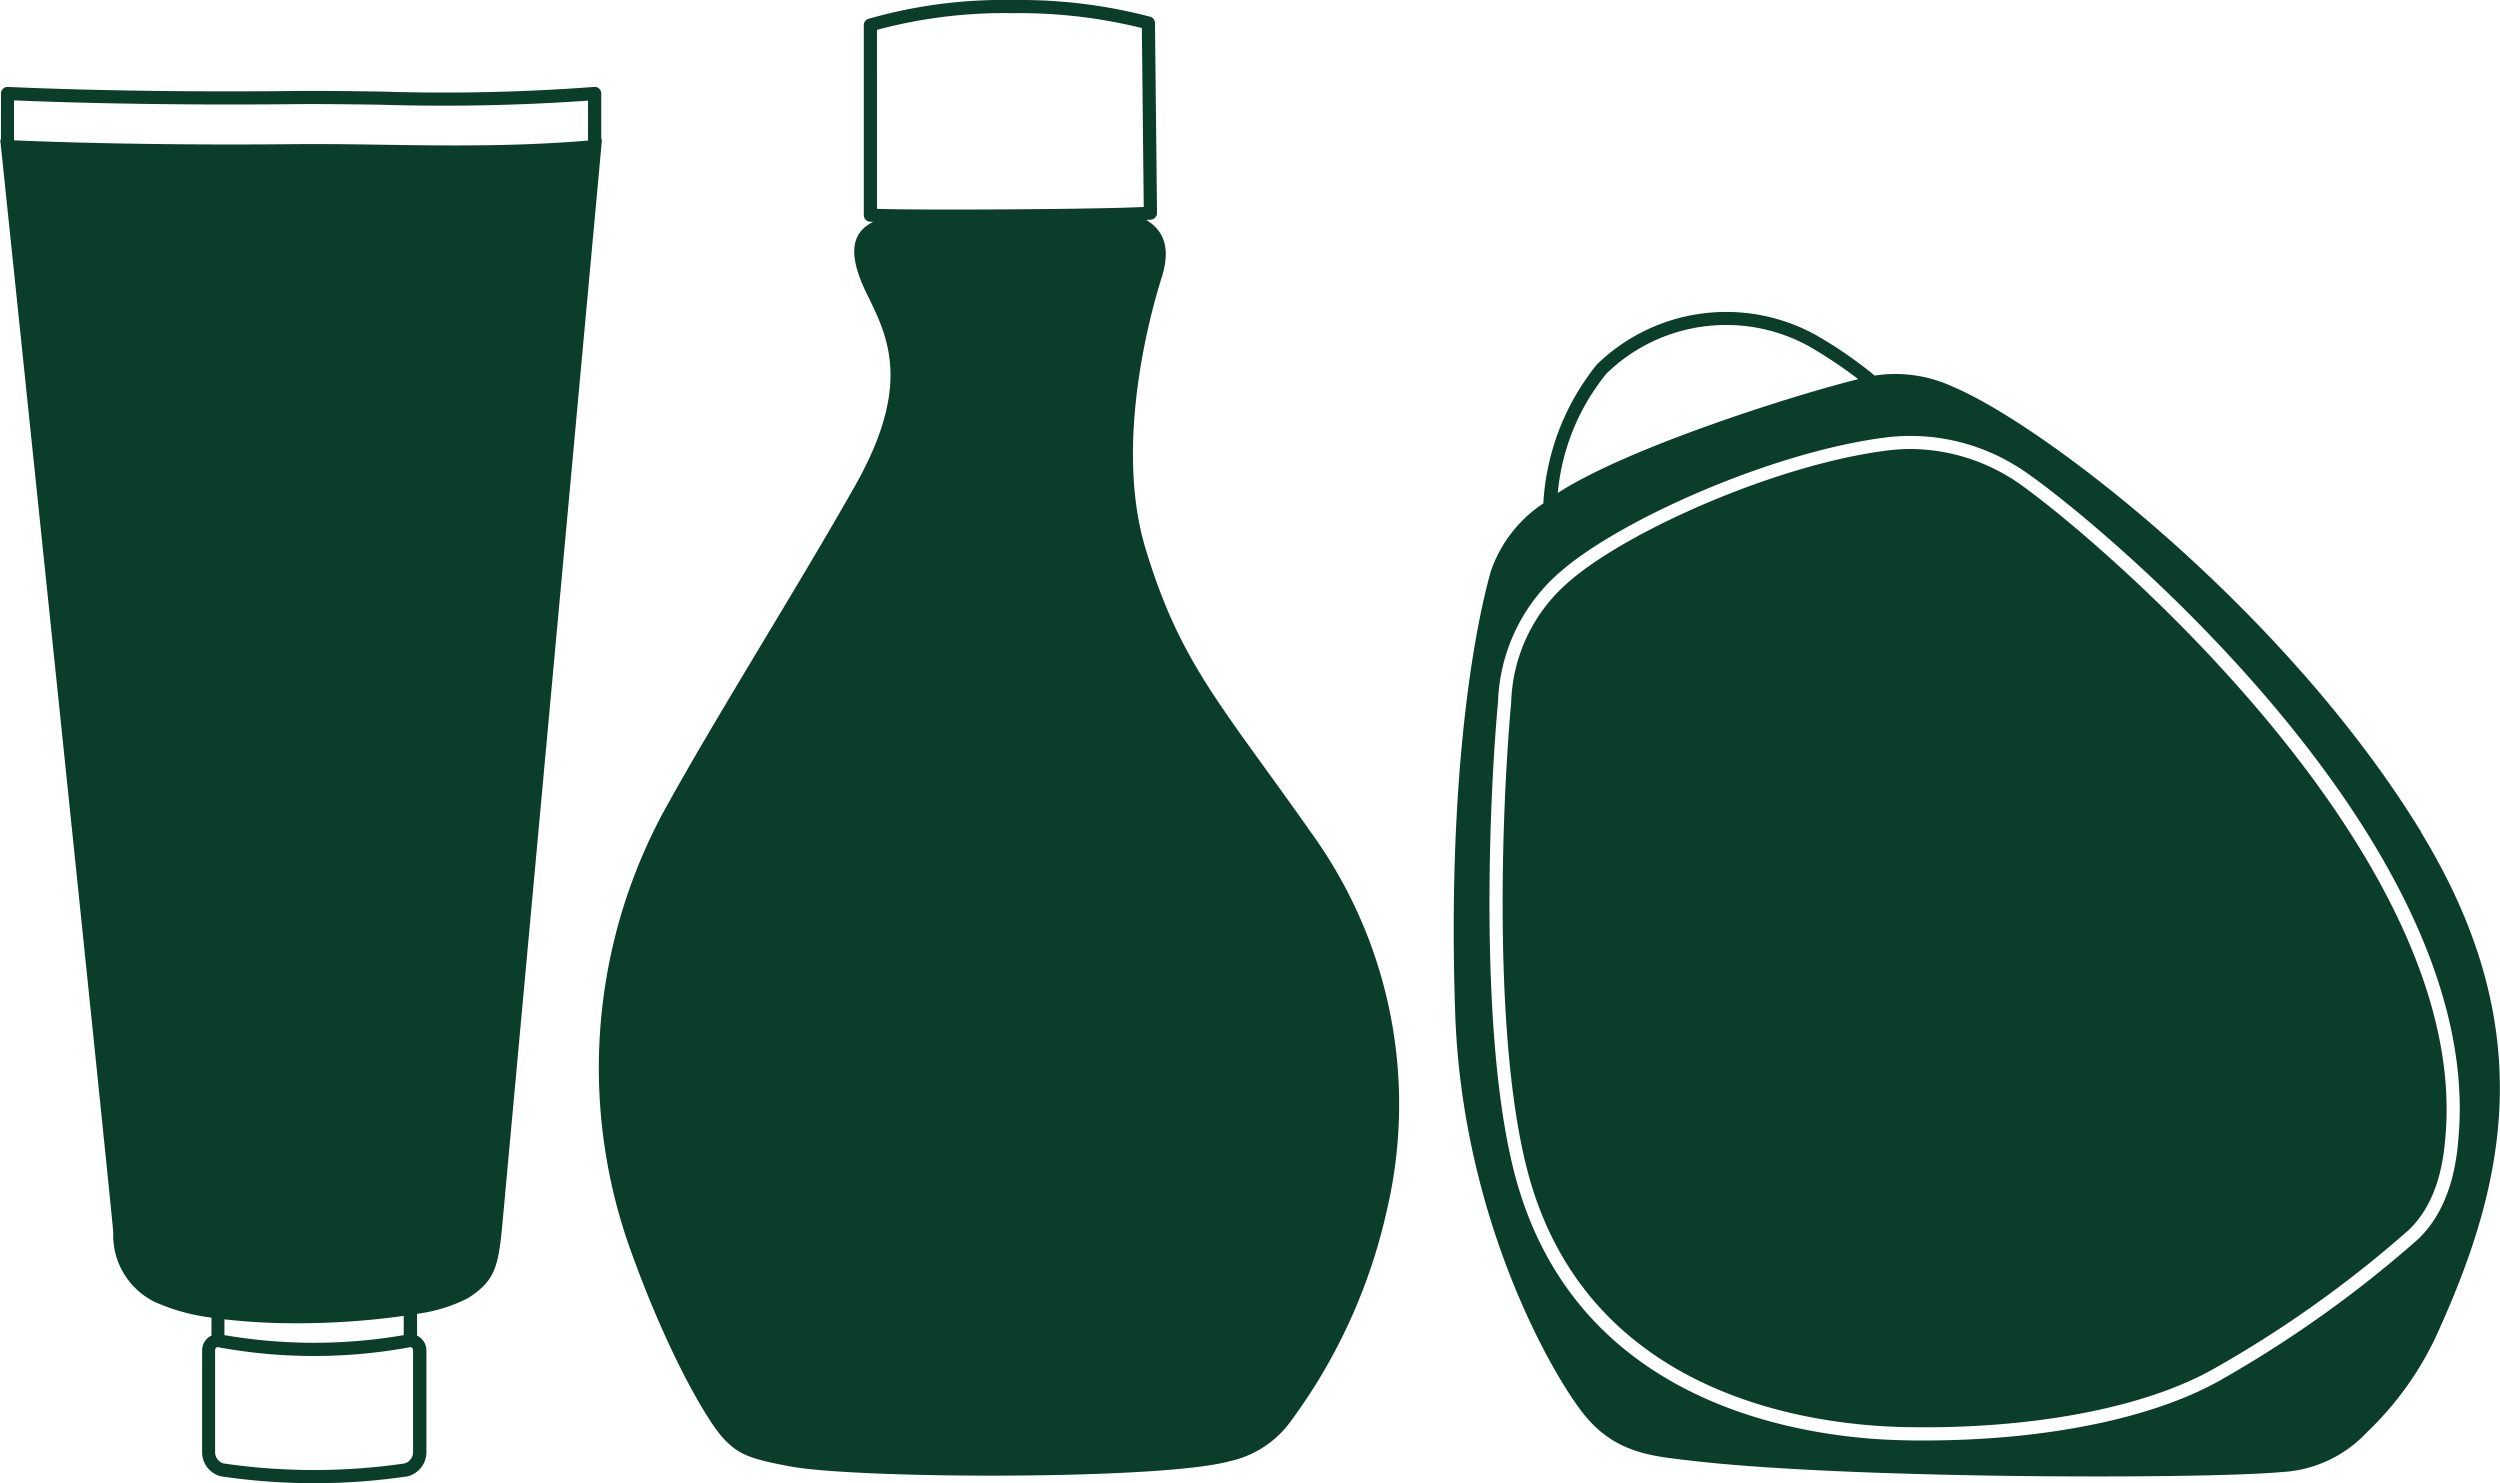 <svg xmlns="http://www.w3.org/2000/svg" width="138.339" height="82.07" viewBox="0 0 138.339 82.07">
  <g id="Group_89" data-name="Group 89" transform="translate(-916.554 -4944.144)">
    <g id="Group_85" data-name="Group 85" transform="translate(916.555 4944.145)">
      <path id="Path_275" data-name="Path 275" d="M906.478,173.235a10.651,10.651,0,0,0-5.444-1.563,10.831,10.831,0,0,0-1.417.095c-6.163.811-14.294,4.464-17.445,7.187a9.129,9.129,0,0,0-3.27,6.727c-.555,6.11-1.04,19.55,1.109,26.678,3.562,11.825,15.645,13.336,20.675,13.437.349.006.7.011,1.06.011,6.682,0,12.595-1.22,16.223-3.345a63.17,63.17,0,0,0,10.62-7.592c1.758-1.7,1.949-4.3,2.03-5.414,1.193-16.391-21.64-34.768-24.141-36.221" transform="translate(-795.28 -146.828)" fill="#0b3d2b"/>
      <path id="Path_276" data-name="Path 276" d="M929.287,215.938a64.773,64.773,0,0,1-10.757,7.7c-3.736,2.19-9.784,3.445-16.591,3.445h0c-.364,0-.722,0-1.075-.01-5.189-.1-17.657-1.673-21.357-13.955-2.181-7.234-1.7-20.795-1.137-26.954a9.926,9.926,0,0,1,3.519-7.213c3.23-2.789,11.54-6.529,17.827-7.357a11.128,11.128,0,0,1,7.32,1.561c2.658,1.544,25.741,19.873,24.5,36.894-.087,1.2-.292,4-2.251,5.892m-44.915-47.9a9.5,9.5,0,0,1,11.2-1.508,25.047,25.047,0,0,1,2.727,1.82c-3.6.892-12.792,3.807-16.623,6.3a12.222,12.222,0,0,1,2.7-6.614m45.073,25.373c-7.4-12.121-20.7-22.432-25.9-24.635a7.569,7.569,0,0,0-4.338-.622,23.486,23.486,0,0,0-3.272-2.253,10.264,10.264,0,0,0-12.1,1.639,13.456,13.456,0,0,0-2.964,7.69,7.339,7.339,0,0,0-2.91,3.776c-1.141,4.071-2.376,12.439-1.968,24.4.393,11.569,5.492,20.226,7.162,22.275,1.731,2.126,3.779,2.27,5.9,2.519,8.737,1.022,28.335,1.022,32.665.63a6.947,6.947,0,0,0,4.723-2.2,17.712,17.712,0,0,0,4.092-5.9c3.7-8.266,5.372-16.708-1.1-27.314" transform="translate(-795.474 -147.374)" fill="#0b3d2b"/>
      <path id="Path_277" data-name="Path 277" d="M823.591,222.146a29.265,29.265,0,0,1-9.921,0v-.872a35.282,35.282,0,0,0,4.006.215,42.309,42.309,0,0,0,5.915-.408Zm.517,6.511a.651.651,0,0,1-.471.59,34.7,34.7,0,0,1-10.013,0,.651.651,0,0,1-.47-.59v-5.645c0-.135.05-.2.149-.2a.322.322,0,0,1,.106.019,29.258,29.258,0,0,0,10.443,0c.156-.052.256.006.256.184Zm-6.589-74.627c1.536-.014,3.12.008,4.8.031a114.39,114.39,0,0,0,11.471-.226v2.209c-2.161.183-4.5.27-7.323.27-1.406,0-2.786-.02-4.131-.04-1.664-.025-3.274-.047-4.821-.031-8.2.082-14.056-.149-15.487-.212V153.82c1.508.067,7.359.293,15.5.21m16.994,1.95v-2.542a.367.367,0,0,0-.118-.269.355.355,0,0,0-.278-.093,110.855,110.855,0,0,1-11.792.257c-1.68-.025-3.268-.047-4.814-.031-9.423.1-15.769-.225-15.832-.227a.355.355,0,0,0-.269.1.365.365,0,0,0-.114.264v2.557l-.042,0,.045.423c.061.585,6.095,58.442,6.21,60.041a4.11,4.11,0,0,0,2.314,3.857,10.954,10.954,0,0,0,3.121.86v.994a.9.9,0,0,0-.517.844v5.645a1.375,1.375,0,0,0,1.04,1.3,35.27,35.27,0,0,0,10.331,0,1.376,1.376,0,0,0,1.039-1.3v-5.645a.907.907,0,0,0-.516-.841v-1.207a8.575,8.575,0,0,0,2.829-.875c1.546-.993,1.683-1.787,1.919-4.385.233-2.552,5.444-59.293,5.444-59.293l.039-.434Z" transform="translate(-801.252 -148.267)" fill="#0b3d2b"/>
      <path id="Path_278" data-name="Path 278" d="M847.4,150.264a27.14,27.14,0,0,1,7.521-.924,28.188,28.188,0,0,1,7.135.823l.106,9.9c-1.565.085-6.58.143-10.583.143-1.963,0-3.415-.014-4.178-.04ZM871.226,194.4c-4.9-6.936-7.086-9.2-8.971-15.455-1.663-5.525.1-12.453.906-15,.511-1.628.095-2.588-.86-3.162.107-.006.2-.013.266-.019a.365.365,0,0,0,.329-.366l-.112-10.515a.364.364,0,0,0-.263-.346,28.334,28.334,0,0,0-7.6-.924,27.085,27.085,0,0,0-8,1.042.363.363,0,0,0-.25.345v10.517a.364.364,0,0,0,.343.363l.179.008c-1.087.537-1.507,1.592-.4,3.888,1.131,2.337,2.638,4.976-.6,10.706s-7.917,13.117-10.706,18.243a29.839,29.839,0,0,0-1.885,23.6c2.029,5.808,4.317,9.807,5.278,10.855.83.906,1.46,1.16,3.77,1.585,3.693.677,20.507.754,24.276-.3a5.647,5.647,0,0,0,3.242-2.036,30.85,30.85,0,0,0,5.427-11.761,25.648,25.648,0,0,0-4.372-21.259" transform="translate(-798.873 -148.612)" fill="#0b3d2b"/>
    </g>
  </g>
</svg>
